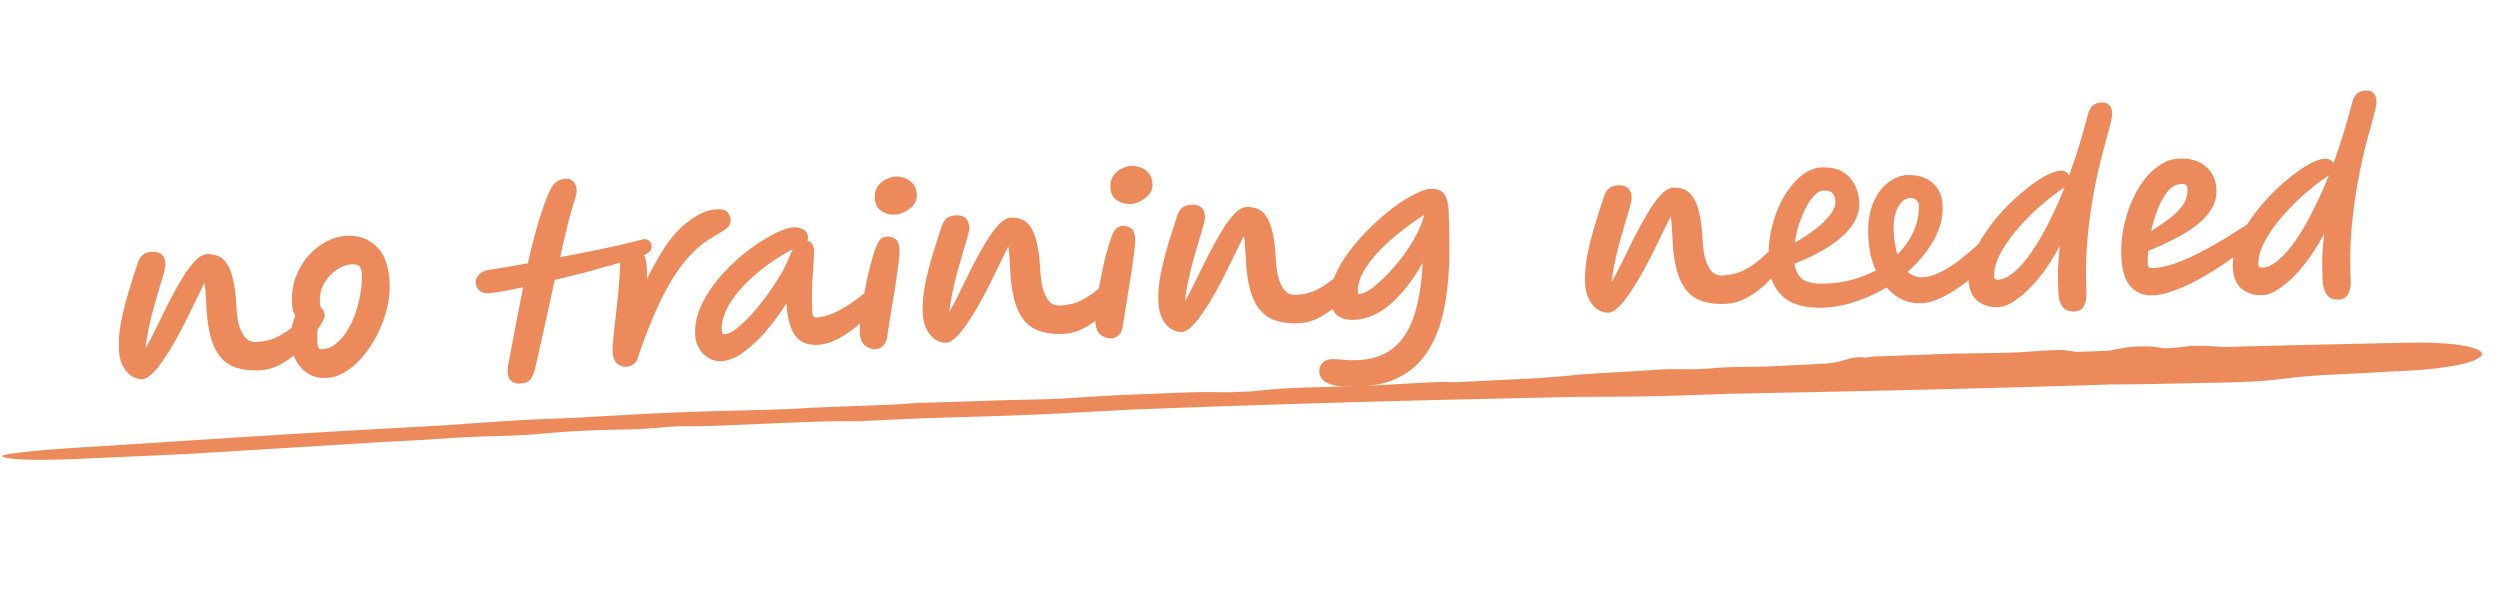 <svg width="230" height="56" viewBox="0 0 230 56" fill="none" xmlns="http://www.w3.org/2000/svg">
<path d="M13.083 34.882C12.763 34.896 12.439 34.804 12.109 34.606C11.793 34.393 11.525 34.085 11.307 33.681C11.088 33.264 10.964 32.756 10.937 32.156C10.901 31.357 10.969 30.5 11.141 29.584C11.326 28.668 11.558 27.75 11.837 26.83C12.115 25.91 12.39 25.043 12.66 24.23C12.789 23.837 12.957 23.569 13.164 23.426C13.37 23.27 13.647 23.184 13.993 23.169C14.779 23.133 15.19 23.508 15.225 24.294C15.231 24.427 15.183 24.689 15.081 25.081C14.978 25.46 14.839 25.926 14.664 26.482C14.502 27.036 14.329 27.638 14.145 28.287C13.974 28.922 13.816 29.57 13.673 30.23C13.542 30.877 13.443 31.489 13.376 32.066C13.661 31.586 13.974 30.991 14.316 30.281C14.67 29.558 15.043 28.8 15.434 28.008C15.838 27.216 16.245 26.477 16.655 25.791C17.063 25.091 17.471 24.519 17.878 24.073C18.285 23.628 18.681 23.396 19.068 23.379C19.401 23.364 19.717 23.416 20.016 23.536C20.328 23.642 20.605 23.87 20.848 24.219C21.09 24.555 21.286 25.047 21.435 25.694C21.598 26.341 21.703 27.197 21.752 28.262C21.776 28.795 21.846 29.312 21.962 29.814C22.091 30.302 22.283 30.707 22.538 31.029C22.792 31.338 23.139 31.483 23.579 31.463C24.338 31.428 25.011 31.258 25.598 30.951C26.184 30.644 26.696 30.294 27.132 29.9C27.567 29.507 27.932 29.163 28.226 28.869C28.404 28.675 28.557 28.521 28.686 28.408C28.827 28.295 28.945 28.236 29.038 28.232C29.318 28.219 29.521 28.284 29.647 28.425C29.787 28.565 29.863 28.762 29.874 29.015C29.88 29.148 29.778 29.4 29.568 29.77C29.358 30.14 29.057 30.567 28.665 31.052C28.286 31.523 27.847 31.983 27.347 32.433C26.846 32.883 26.303 33.261 25.716 33.568C25.13 33.875 24.523 34.043 23.897 34.071C22.845 34.119 21.964 33.972 21.255 33.63C20.558 33.275 20.023 32.658 19.649 31.781C19.275 30.89 19.053 29.666 18.982 28.108C18.98 28.068 18.977 28.001 18.973 27.908C18.954 27.495 18.931 27.129 18.903 26.81C18.889 26.49 18.857 26.231 18.808 26.033C18.6 26.456 18.349 26.962 18.056 27.549C17.775 28.136 17.47 28.763 17.14 29.432C16.809 30.088 16.465 30.738 16.107 31.381C15.749 32.011 15.388 32.588 15.025 33.112C14.675 33.635 14.334 34.058 14.001 34.38C13.669 34.702 13.363 34.869 13.083 34.882ZM30.056 34.773C29.11 34.816 28.336 34.517 27.733 33.877C27.129 33.224 26.802 32.331 26.751 31.199C26.734 30.839 26.764 30.471 26.841 30.093C26.93 29.716 27.041 29.364 27.173 29.037C27.088 28.921 27.014 28.771 26.953 28.587C26.904 28.389 26.873 28.157 26.861 27.89C26.822 27.025 26.939 26.225 27.212 25.492C27.486 24.745 27.87 24.094 28.365 23.538C28.86 22.981 29.415 22.543 30.027 22.221C30.64 21.9 31.266 21.724 31.905 21.695C32.998 21.646 33.907 21.972 34.632 22.673C35.372 23.373 35.776 24.496 35.846 26.041C35.881 26.814 35.797 27.605 35.594 28.415C35.39 29.225 35.099 30.006 34.719 30.757C34.352 31.495 33.915 32.162 33.408 32.759C32.915 33.355 32.376 33.833 31.791 34.193C31.221 34.553 30.642 34.746 30.056 34.773ZM29.43 28.034C29.503 28.178 29.544 28.349 29.553 28.549C29.562 28.749 29.532 28.957 29.462 29.174C29.391 29.391 29.325 29.681 29.261 30.044C29.197 30.394 29.179 30.895 29.209 31.548C29.217 31.721 29.244 31.866 29.289 31.985C29.347 32.089 29.463 32.137 29.636 32.129C30.089 32.108 30.508 31.943 30.895 31.631C31.294 31.32 31.643 30.917 31.941 30.423C32.252 29.928 32.508 29.383 32.707 28.786C32.92 28.176 33.072 27.562 33.164 26.944C33.269 26.312 33.309 25.729 33.285 25.197C33.27 24.85 33.192 24.613 33.053 24.486C32.914 24.359 32.678 24.303 32.345 24.318C31.892 24.339 31.432 24.506 30.966 24.821C30.512 25.122 30.137 25.526 29.84 26.034C29.542 26.527 29.407 27.081 29.435 27.694C29.44 27.813 29.439 27.927 29.43 28.034ZM59.949 22.666C59.956 22.826 59.909 22.968 59.808 23.093C59.707 23.217 59.578 23.317 59.421 23.39C59.199 23.494 58.811 23.632 58.258 23.803C57.706 23.975 57.034 24.173 56.243 24.395C55.466 24.618 54.629 24.849 53.732 25.09C52.835 25.317 51.937 25.538 51.039 25.753C50.751 27.047 50.458 28.382 50.16 29.757C49.861 31.118 49.562 32.46 49.261 33.781C49.149 34.254 49.005 34.614 48.83 34.862C48.655 35.124 48.341 35.265 47.888 35.285C47.395 35.308 47.055 35.163 46.867 34.851C46.694 34.552 46.654 34.133 46.75 33.595C47.031 32.127 47.289 30.761 47.525 29.496C47.775 28.23 47.975 27.206 48.127 26.425C47.334 26.595 46.639 26.733 46.043 26.84C45.447 26.934 45.022 26.98 44.768 26.978C44.487 26.964 44.249 26.861 44.054 26.67C43.858 26.479 43.76 26.236 43.76 25.943C43.775 25.675 43.885 25.443 44.089 25.247C44.293 25.038 44.541 24.906 44.832 24.853C45.243 24.794 45.773 24.71 46.422 24.601C47.071 24.491 47.786 24.365 48.567 24.223C48.71 23.536 48.878 22.828 49.072 22.098C49.265 21.355 49.466 20.645 49.676 19.968C49.898 19.278 50.111 18.674 50.314 18.158C50.518 17.641 50.708 17.266 50.884 17.031C51.023 16.851 51.196 16.709 51.405 16.607C51.627 16.503 51.845 16.447 52.058 16.437C52.338 16.424 52.569 16.514 52.751 16.706C52.933 16.898 53.031 17.127 53.043 17.393C53.047 17.5 53.046 17.613 53.038 17.734C53.029 17.841 53.008 17.949 52.973 18.057C52.75 18.735 52.513 19.553 52.263 20.512C52.026 21.47 51.78 22.522 51.525 23.669C52.518 23.477 53.49 23.286 54.442 23.096C55.407 22.892 56.28 22.705 57.06 22.537C57.852 22.354 58.486 22.198 58.961 22.07C59.223 21.965 59.45 21.974 59.643 22.099C59.834 22.21 59.937 22.399 59.949 22.666ZM57.622 33.743C57.289 33.758 56.997 33.651 56.746 33.422C56.509 33.192 56.38 32.851 56.36 32.398C56.351 32.199 56.362 31.871 56.395 31.416C56.441 30.947 56.496 30.41 56.562 29.806C56.642 29.202 56.713 28.572 56.777 27.915C56.854 27.257 56.912 26.634 56.952 26.045C57.006 25.455 57.036 24.953 57.044 24.539C57.048 24.032 57.165 23.666 57.395 23.442C57.624 23.205 57.906 23.079 58.239 23.064C58.505 23.052 58.748 23.107 58.967 23.231C59.199 23.34 59.35 23.594 59.422 23.991C59.506 24.374 59.538 24.933 59.518 25.668C60.056 24.576 60.605 23.597 61.166 22.731C61.741 21.864 62.35 21.169 62.994 20.646C64.061 19.756 65.041 19.291 65.934 19.251C66.44 19.228 66.778 19.326 66.948 19.545C67.118 19.765 67.209 19.994 67.22 20.234C67.227 20.394 67.194 20.542 67.12 20.679C67.059 20.815 66.919 20.962 66.699 21.118C66.479 21.275 66.142 21.484 65.686 21.745C65.075 22.093 64.475 22.541 63.886 23.088C63.31 23.634 62.74 24.328 62.178 25.167C61.615 26.007 61.055 27.034 60.496 28.247C59.937 29.46 59.368 30.901 58.79 32.568C58.691 33.027 58.531 33.334 58.311 33.491C58.105 33.647 57.875 33.731 57.622 33.743ZM66.346 33.227C65.92 33.246 65.528 33.144 65.171 32.92C64.815 32.709 64.528 32.422 64.311 32.058C64.094 31.68 63.975 31.272 63.955 30.833C63.918 30.007 64.061 29.193 64.385 28.391C64.722 27.588 65.175 26.82 65.742 26.087C66.309 25.354 66.933 24.678 67.612 24.06C68.304 23.428 68.994 22.883 69.68 22.425C70.38 21.966 71.018 21.603 71.593 21.337C72.181 21.07 72.642 20.929 72.975 20.914C73.362 20.896 73.678 20.969 73.926 21.131C74.186 21.279 74.324 21.526 74.34 21.873C74.345 21.979 74.322 22.067 74.272 22.136C74.447 22.168 74.591 22.262 74.705 22.417C74.819 22.572 74.883 22.809 74.898 23.129C74.904 23.262 74.886 23.61 74.845 24.172C74.804 24.735 74.761 25.417 74.717 26.22C74.687 27.022 74.692 27.856 74.731 28.722C74.737 28.855 74.762 28.974 74.807 29.079C74.851 29.171 74.94 29.213 75.073 29.207C75.606 29.183 76.141 29.052 76.677 28.814C77.226 28.562 77.753 28.265 78.258 27.922C78.776 27.564 79.241 27.216 79.652 26.877C80.077 26.524 80.431 26.235 80.714 26.008C81.01 25.768 81.205 25.646 81.298 25.642C81.751 25.621 81.988 25.837 82.008 26.29C82.013 26.41 81.879 26.669 81.603 27.069C81.34 27.455 80.974 27.905 80.503 28.42C80.032 28.922 79.501 29.427 78.91 29.934C78.332 30.427 77.723 30.842 77.085 31.178C76.459 31.513 75.847 31.695 75.247 31.722C74.515 31.755 73.947 31.607 73.545 31.279C73.157 30.949 72.869 30.495 72.683 29.916C72.509 29.323 72.399 28.654 72.352 27.909C71.716 28.912 71.05 29.81 70.352 30.602C69.666 31.381 68.98 32.006 68.294 32.478C67.608 32.949 66.959 33.199 66.346 33.227ZM72.965 22.896C71.688 23.581 70.549 24.354 69.546 25.213C68.544 26.06 67.756 26.936 67.183 27.843C66.624 28.75 66.362 29.609 66.399 30.421C66.409 30.648 66.521 30.756 66.734 30.747C66.987 30.735 67.314 30.573 67.713 30.262C68.126 29.949 68.568 29.542 69.039 29.04C69.51 28.525 69.978 27.957 70.444 27.335C70.909 26.7 71.34 26.053 71.737 25.394C72.134 24.736 72.446 24.108 72.672 23.51C72.756 23.293 72.854 23.088 72.965 22.896ZM80.589 32.12C80.216 32.137 79.877 32.026 79.573 31.786C79.281 31.546 79.123 31.139 79.097 30.566C79.083 30.26 79.103 29.825 79.158 29.262C79.226 28.698 79.318 28.087 79.435 27.428C79.551 26.755 79.681 26.088 79.825 25.428C79.982 24.767 80.135 24.179 80.285 23.665C80.435 23.138 80.571 22.745 80.692 22.486C80.852 22.171 81.003 21.978 81.147 21.904C81.303 21.817 81.454 21.77 81.601 21.764C81.867 21.752 82.117 21.82 82.351 21.97C82.598 22.119 82.734 22.466 82.758 23.013C82.768 23.226 82.744 23.574 82.686 24.057C82.627 24.527 82.552 25.077 82.46 25.709C82.369 26.34 82.265 26.992 82.148 27.665C82.046 28.337 81.941 28.976 81.835 29.581C81.742 30.173 81.664 30.67 81.602 31.073C81.551 31.409 81.422 31.662 81.216 31.831C81.024 32.014 80.815 32.11 80.589 32.12ZM82.33 19.749C81.89 19.769 81.478 19.66 81.094 19.424C80.709 19.175 80.504 18.777 80.479 18.231C80.459 17.778 80.555 17.407 80.769 17.117C80.983 16.827 81.24 16.615 81.541 16.481C81.855 16.333 82.131 16.254 82.371 16.243C82.611 16.232 82.88 16.273 83.178 16.367C83.475 16.447 83.736 16.615 83.961 16.872C84.199 17.115 84.329 17.476 84.351 17.955C84.365 18.275 84.265 18.573 84.051 18.85C83.836 19.113 83.565 19.326 83.239 19.487C82.926 19.648 82.623 19.735 82.33 19.749ZM87.036 31.527C86.716 31.542 86.392 31.45 86.062 31.251C85.746 31.039 85.478 30.731 85.26 30.327C85.04 29.91 84.917 29.401 84.89 28.802C84.854 28.003 84.922 27.145 85.094 26.23C85.279 25.314 85.511 24.396 85.79 23.476C86.068 22.555 86.343 21.689 86.613 20.876C86.742 20.483 86.91 20.215 87.117 20.072C87.323 19.916 87.6 19.83 87.946 19.814C88.732 19.779 89.142 20.154 89.178 20.94C89.184 21.073 89.136 21.335 89.034 21.727C88.931 22.105 88.792 22.572 88.617 23.127C88.455 23.682 88.282 24.284 88.098 24.933C87.927 25.568 87.769 26.215 87.626 26.876C87.495 27.523 87.396 28.134 87.328 28.711C87.614 28.231 87.927 27.637 88.269 26.927C88.623 26.203 88.996 25.446 89.387 24.654C89.791 23.861 90.198 23.122 90.608 22.436C91.016 21.737 91.424 21.165 91.831 20.719C92.238 20.274 92.634 20.042 93.021 20.024C93.354 20.009 93.67 20.062 93.969 20.182C94.281 20.288 94.558 20.515 94.801 20.865C95.043 21.201 95.239 21.692 95.388 22.34C95.551 22.986 95.656 23.842 95.705 24.908C95.729 25.441 95.799 25.958 95.915 26.46C96.044 26.948 96.236 27.353 96.491 27.675C96.745 27.984 97.092 28.128 97.532 28.108C98.291 28.074 98.964 27.903 99.55 27.596C100.137 27.29 100.648 26.939 101.084 26.546C101.52 26.152 101.885 25.809 102.179 25.515C102.357 25.32 102.51 25.166 102.638 25.054C102.78 24.941 102.898 24.882 102.991 24.878C103.271 24.865 103.474 24.929 103.6 25.07C103.74 25.211 103.816 25.408 103.827 25.661C103.833 25.794 103.731 26.045 103.521 26.415C103.311 26.785 103.01 27.213 102.618 27.698C102.239 28.169 101.8 28.629 101.299 29.079C100.799 29.529 100.256 29.907 99.669 30.214C99.082 30.521 98.476 30.688 97.85 30.717C96.798 30.764 95.917 30.617 95.207 30.276C94.511 29.921 93.975 29.304 93.602 28.427C93.228 27.536 93.005 26.312 92.935 24.753C92.933 24.713 92.93 24.647 92.926 24.553C92.907 24.141 92.884 23.775 92.856 23.456C92.841 23.136 92.81 22.877 92.761 22.679C92.553 23.102 92.302 23.607 92.009 24.195C91.728 24.781 91.423 25.409 91.093 26.078C90.762 26.734 90.418 27.383 90.06 28.027C89.702 28.657 89.341 29.234 88.978 29.758C88.627 30.281 88.286 30.703 87.954 31.025C87.621 31.348 87.315 31.515 87.036 31.527ZM102.267 31.137C101.894 31.154 101.556 31.042 101.251 30.803C100.96 30.562 100.801 30.156 100.775 29.583C100.761 29.277 100.782 28.842 100.836 28.279C100.904 27.715 100.997 27.104 101.113 26.444C101.23 25.772 101.36 25.105 101.503 24.445C101.66 23.784 101.814 23.196 101.964 22.682C102.113 22.155 102.249 21.762 102.371 21.502C102.53 21.188 102.681 20.994 102.825 20.921C102.981 20.834 103.133 20.787 103.279 20.78C103.545 20.768 103.795 20.837 104.029 20.987C104.276 21.136 104.412 21.483 104.437 22.029C104.446 22.242 104.422 22.59 104.364 23.074C104.305 23.544 104.23 24.094 104.139 24.726C104.047 25.357 103.943 26.009 103.827 26.682C103.724 27.354 103.62 27.992 103.514 28.598C103.42 29.189 103.343 29.687 103.281 30.09C103.229 30.426 103.101 30.679 102.895 30.848C102.703 31.03 102.494 31.127 102.267 31.137ZM104.008 18.765C103.569 18.785 103.157 18.677 102.773 18.441C102.387 18.192 102.183 17.794 102.158 17.248C102.137 16.795 102.234 16.423 102.448 16.133C102.661 15.843 102.919 15.632 103.22 15.498C103.533 15.35 103.81 15.271 104.05 15.26C104.289 15.249 104.558 15.29 104.856 15.383C105.153 15.463 105.415 15.632 105.64 15.889C105.878 16.131 106.008 16.492 106.029 16.972C106.044 17.292 105.944 17.59 105.73 17.866C105.515 18.13 105.244 18.342 104.918 18.504C104.605 18.665 104.302 18.752 104.008 18.765ZM108.714 30.544C108.395 30.559 108.07 30.467 107.741 30.268C107.424 30.055 107.157 29.747 106.938 29.343C106.719 28.926 106.596 28.418 106.569 27.819C106.532 27.02 106.6 26.162 106.772 25.247C106.958 24.331 107.19 23.413 107.468 22.492C107.747 21.572 108.021 20.706 108.291 19.892C108.42 19.5 108.588 19.232 108.795 19.089C109.002 18.933 109.278 18.847 109.624 18.831C110.41 18.795 110.821 19.17 110.857 19.956C110.863 20.09 110.815 20.352 110.712 20.744C110.609 21.122 110.47 21.589 110.295 22.144C110.134 22.698 109.961 23.3 109.776 23.949C109.605 24.584 109.448 25.232 109.304 25.893C109.173 26.539 109.074 27.151 109.007 27.728C109.292 27.248 109.606 26.653 109.947 25.944C110.301 25.22 110.674 24.462 111.065 23.671C111.47 22.878 111.877 22.139 112.286 21.453C112.695 20.754 113.103 20.181 113.509 19.736C113.916 19.29 114.313 19.059 114.699 19.041C115.032 19.026 115.348 19.078 115.647 19.198C115.959 19.304 116.236 19.532 116.479 19.881C116.721 20.218 116.917 20.709 117.066 21.356C117.229 22.003 117.335 22.859 117.383 23.925C117.407 24.457 117.478 24.975 117.594 25.477C117.723 25.965 117.915 26.37 118.169 26.692C118.424 27.001 118.771 27.145 119.21 27.125C119.969 27.091 120.642 26.92 121.229 26.613C121.816 26.306 122.327 25.956 122.763 25.562C123.199 25.169 123.564 24.826 123.857 24.532C124.035 24.337 124.189 24.183 124.317 24.071C124.459 23.957 124.576 23.899 124.669 23.895C124.949 23.882 125.152 23.946 125.279 24.087C125.419 24.227 125.494 24.424 125.506 24.677C125.512 24.811 125.41 25.062 125.2 25.432C124.989 25.802 124.688 26.229 124.297 26.714C123.918 27.185 123.478 27.646 122.978 28.095C122.478 28.545 121.934 28.924 121.348 29.23C120.761 29.537 120.155 29.705 119.529 29.733C118.476 29.781 117.595 29.634 116.886 29.293C116.189 28.937 115.654 28.321 115.28 27.444C114.906 26.553 114.684 25.328 114.613 23.77C114.612 23.73 114.609 23.663 114.604 23.57C114.586 23.157 114.562 22.791 114.534 22.472C114.52 22.152 114.488 21.894 114.439 21.696C114.231 22.119 113.981 22.624 113.687 23.211C113.407 23.798 113.102 24.426 112.771 25.095C112.441 25.75 112.097 26.4 111.739 27.044C111.38 27.674 111.019 28.251 110.656 28.774C110.306 29.297 109.965 29.72 109.632 30.042C109.3 30.364 108.994 30.532 108.714 30.544ZM125.037 35.57C124.038 35.615 123.275 35.576 122.749 35.453C122.237 35.33 121.881 35.152 121.684 34.921C121.487 34.703 121.384 34.474 121.373 34.234C121.358 33.901 121.452 33.624 121.655 33.401C121.872 33.177 122.16 33.058 122.52 33.041C122.76 33.03 123.107 33.048 123.563 33.094C124.019 33.14 124.474 33.153 124.926 33.132C126.258 33.072 127.343 32.702 128.18 32.024C129.017 31.358 129.653 30.375 130.088 29.074C130.522 27.76 130.788 26.119 130.886 24.153C130.035 25.7 129.071 26.951 127.993 27.908C126.928 28.864 125.797 29.369 124.598 29.423C123.186 29.487 122.449 28.827 122.386 27.442C122.356 26.776 122.504 26.068 122.83 25.319C123.157 24.57 123.603 23.823 124.17 23.076C124.737 22.33 125.365 21.621 126.056 20.949C126.745 20.263 127.438 19.658 128.135 19.133C128.846 18.607 129.507 18.189 130.121 17.881C130.733 17.56 131.233 17.39 131.619 17.373C131.926 17.359 132.194 17.4 132.426 17.496C132.67 17.592 132.866 17.797 133.014 18.11C133.161 18.411 133.248 18.861 133.275 19.46C133.351 21.125 133.364 22.739 133.315 24.303C133.265 25.854 133.097 27.296 132.811 28.63C132.524 29.965 132.07 31.14 131.449 32.156C130.841 33.171 130.017 33.976 128.976 34.57C127.935 35.165 126.622 35.498 125.037 35.57ZM124.925 26.926C124.929 27.019 124.972 27.064 125.051 27.06C125.318 27.048 125.671 26.892 126.111 26.592C126.551 26.278 127.02 25.87 127.517 25.367C128.028 24.85 128.522 24.28 129.001 23.658C129.48 23.022 129.897 22.369 130.254 21.699C130.624 21.028 130.882 20.383 131.027 19.762C130.352 20.193 129.654 20.692 128.933 21.259C128.224 21.811 127.556 22.402 126.931 23.031C126.319 23.66 125.821 24.309 125.438 24.981C125.067 25.638 124.896 26.287 124.925 26.926ZM147.973 28.764C147.653 28.778 147.329 28.686 147 28.487C146.683 28.275 146.415 27.967 146.197 27.563C145.978 27.146 145.855 26.637 145.827 26.038C145.791 25.239 145.859 24.381 146.031 23.466C146.216 22.55 146.448 21.632 146.727 20.712C147.006 19.791 147.28 18.925 147.55 18.112C147.679 17.719 147.847 17.451 148.054 17.308C148.261 17.152 148.537 17.066 148.883 17.05C149.669 17.015 150.08 17.39 150.116 18.176C150.122 18.309 150.073 18.571 149.971 18.963C149.868 19.341 149.729 19.808 149.554 20.363C149.392 20.918 149.219 21.52 149.035 22.169C148.864 22.804 148.706 23.451 148.563 24.112C148.432 24.759 148.333 25.37 148.266 25.947C148.551 25.467 148.864 24.872 149.206 24.163C149.56 23.439 149.933 22.682 150.324 21.89C150.729 21.098 151.135 20.358 151.545 19.672C151.954 18.973 152.361 18.401 152.768 17.955C153.175 17.51 153.572 17.278 153.958 17.261C154.291 17.245 154.607 17.298 154.906 17.418C155.218 17.524 155.495 17.751 155.738 18.101C155.98 18.437 156.176 18.928 156.325 19.576C156.488 20.222 156.594 21.078 156.642 22.144C156.666 22.677 156.736 23.194 156.853 23.696C156.981 24.184 157.173 24.589 157.428 24.911C157.682 25.22 158.029 25.364 158.469 25.344C159.228 25.31 159.901 25.139 160.488 24.832C161.074 24.526 161.586 24.175 162.022 23.782C162.458 23.388 162.823 23.045 163.116 22.751C163.294 22.556 163.447 22.402 163.576 22.29C163.717 22.177 163.835 22.118 163.928 22.114C164.208 22.101 164.411 22.165 164.538 22.306C164.677 22.447 164.753 22.644 164.764 22.897C164.771 23.03 164.668 23.281 164.458 23.651C164.248 24.021 163.947 24.449 163.556 24.933C163.176 25.404 162.737 25.865 162.237 26.315C161.737 26.765 161.193 27.143 160.607 27.45C160.02 27.757 159.413 27.924 158.787 27.953C157.735 28 156.854 27.854 156.145 27.512C155.448 27.157 154.913 26.54 154.539 25.663C154.165 24.772 153.943 23.548 153.872 21.989C153.87 21.949 153.867 21.883 153.863 21.79C153.844 21.377 153.821 21.011 153.793 20.692C153.779 20.372 153.747 20.113 153.698 19.915C153.49 20.338 153.24 20.843 152.946 21.431C152.666 22.017 152.36 22.645 152.03 23.314C151.7 23.97 151.355 24.619 150.998 25.263C150.639 25.893 150.278 26.47 149.915 26.994C149.565 27.517 149.224 27.939 148.891 28.261C148.559 28.584 148.253 28.751 147.973 28.764ZM171.059 18.647C171.087 19.26 170.908 19.889 170.524 20.533C170.139 21.178 169.501 21.814 168.608 22.442C167.729 23.069 166.556 23.676 165.087 24.263C165.199 24.966 165.475 25.46 165.915 25.747C166.368 26.02 167.074 26.135 168.033 26.092C168.899 26.053 169.708 25.929 170.459 25.721C171.223 25.5 171.931 25.221 172.583 24.884C172.376 24.44 172.214 23.96 172.097 23.445C171.98 22.916 171.908 22.352 171.881 21.753C171.826 20.541 171.973 19.52 172.322 18.69C172.672 17.86 173.13 17.232 173.698 16.806C174.266 16.366 174.856 16.133 175.468 16.105C176.028 16.079 176.545 16.163 177.021 16.355C177.51 16.546 177.905 16.855 178.205 17.282C178.517 17.695 178.688 18.241 178.719 18.92C178.768 19.999 178.49 21.066 177.883 22.121C177.291 23.176 176.493 24.14 175.492 25.013C175.895 25.368 176.363 25.534 176.896 25.51C177.375 25.488 177.903 25.337 178.477 25.058C179.052 24.778 179.629 24.418 180.21 23.978C180.803 23.524 181.376 23.044 181.927 22.539C182.477 22.02 182.962 21.524 183.381 21.051C183.531 20.844 183.679 20.711 183.823 20.651C183.98 20.577 184.125 20.537 184.258 20.531C184.484 20.521 184.674 20.585 184.827 20.725C184.98 20.852 185.062 21.042 185.073 21.295C185.079 21.415 185.052 21.563 184.993 21.739C184.935 21.915 184.823 22.107 184.659 22.315C184.191 22.87 183.63 23.469 182.979 24.113C182.34 24.742 181.66 25.34 180.938 25.907C180.216 26.474 179.497 26.94 178.779 27.306C178.062 27.672 177.39 27.87 176.764 27.898C175.539 27.954 174.469 27.468 173.555 26.442C172.671 26.976 171.737 27.405 170.75 27.73C169.778 28.068 168.812 28.259 167.853 28.302C166.162 28.379 164.899 28.049 164.065 27.313C163.23 26.577 162.783 25.543 162.723 24.21C162.666 22.972 162.775 21.826 163.047 20.772C163.319 19.706 163.698 18.781 164.183 17.998C164.667 17.202 165.199 16.577 165.779 16.124C166.373 15.67 166.956 15.43 167.528 15.404C168.661 15.352 169.521 15.64 170.11 16.268C170.699 16.895 171.016 17.688 171.059 18.647ZM165.119 22.32C165.784 21.956 166.399 21.555 166.967 21.115C167.547 20.675 168.008 20.234 168.348 19.791C168.702 19.348 168.87 18.94 168.853 18.567C168.837 18.221 168.752 17.958 168.597 17.778C168.442 17.598 168.152 17.518 167.725 17.537C167.459 17.549 167.186 17.702 166.905 17.995C166.638 18.274 166.381 18.646 166.135 19.111C165.902 19.575 165.692 20.085 165.504 20.641C165.329 21.196 165.201 21.756 165.119 22.32ZM174.559 23.413C175.223 22.756 175.724 22.032 176.062 21.243C176.412 20.44 176.569 19.618 176.531 18.779C176.526 18.686 176.454 18.569 176.315 18.429C176.187 18.274 176.004 18.203 175.764 18.213C175.405 18.23 175.105 18.384 174.864 18.675C174.624 18.966 174.447 19.341 174.335 19.8C174.235 20.245 174.197 20.727 174.22 21.247C174.258 22.086 174.371 22.808 174.559 23.413ZM190.36 16.13C191.013 14.352 191.578 12.524 192.053 10.648C192.143 10.27 192.283 9.976 192.474 9.768C192.678 9.558 192.966 9.445 193.339 9.428C193.646 9.414 193.883 9.497 194.051 9.676C194.219 9.842 194.31 10.078 194.324 10.384C194.335 10.637 194.249 11.095 194.066 11.758C193.882 12.407 193.659 13.231 193.397 14.23C193.135 15.23 192.881 16.383 192.633 17.689C192.385 18.994 192.19 20.425 192.047 21.98C191.904 23.534 191.872 25.191 191.952 26.949C191.974 27.428 191.898 27.826 191.726 28.14C191.567 28.468 191.268 28.642 190.828 28.662C190.349 28.683 189.988 28.533 189.747 28.21C189.518 27.887 189.393 27.465 189.369 26.946C189.323 25.92 189.317 25.066 189.353 24.384C189.401 23.688 189.454 23.091 189.512 22.595C188.91 23.744 188.261 24.741 187.566 25.586C186.883 26.418 186.218 27.062 185.571 27.519C184.925 27.988 184.362 28.234 183.883 28.256C183.097 28.291 182.448 28.101 181.935 27.684C181.422 27.266 181.145 26.612 181.105 25.719C181.074 25.026 181.208 24.306 181.507 23.559C181.807 22.798 182.213 22.045 182.726 21.301C183.24 20.557 183.809 19.857 184.433 19.202C185.07 18.532 185.711 17.942 186.355 17.433C186.999 16.91 187.6 16.495 188.16 16.19C188.72 15.884 189.18 15.723 189.54 15.707C189.94 15.689 190.213 15.83 190.36 16.13ZM189.949 17.23C189.872 17.287 189.788 17.344 189.697 17.401C189.619 17.445 189.541 17.495 189.463 17.552C188.972 17.895 188.45 18.305 187.898 18.784C187.345 19.25 186.801 19.768 186.267 20.34C185.731 20.898 185.244 21.481 184.804 22.088C184.377 22.681 184.037 23.27 183.783 23.856C183.542 24.427 183.434 24.973 183.457 25.492C183.461 25.586 183.504 25.65 183.586 25.687C183.668 25.723 183.742 25.74 183.809 25.737C184.275 25.715 184.765 25.486 185.279 25.049C185.806 24.612 186.333 24.014 186.859 23.256C187.398 22.484 187.925 21.586 188.439 20.562C188.966 19.537 189.47 18.426 189.949 17.23ZM198.086 27.171C197.26 27.209 196.581 26.953 196.049 26.403C195.517 25.84 195.221 24.912 195.162 23.62C195.125 22.794 195.181 21.964 195.33 21.13C195.491 20.282 195.728 19.477 196.041 18.715C196.366 17.94 196.748 17.248 197.188 16.641C197.641 16.033 198.146 15.55 198.704 15.191C199.261 14.819 199.846 14.619 200.459 14.591C201.497 14.544 202.323 14.787 202.934 15.319C203.546 15.852 203.871 16.552 203.91 17.417C203.94 18.083 203.781 18.698 203.433 19.261C203.098 19.81 202.627 20.312 202.02 20.766C201.413 21.221 200.732 21.639 199.975 22.02C199.218 22.402 198.44 22.751 197.64 23.067C197.595 23.55 197.581 23.977 197.598 24.35C197.608 24.577 197.74 24.684 197.993 24.673C198.592 24.646 199.227 24.523 199.898 24.306C200.582 24.075 201.27 23.79 201.962 23.452C202.653 23.1 203.318 22.743 203.955 22.38C204.592 22.005 205.17 21.651 205.689 21.321C206.22 20.976 206.655 20.703 206.993 20.501C207.344 20.285 207.572 20.174 207.679 20.169C207.972 20.156 208.189 20.233 208.33 20.4C208.471 20.567 208.546 20.751 208.555 20.951C208.559 21.044 208.389 21.258 208.044 21.594C207.712 21.93 207.25 22.331 206.657 22.798C206.077 23.252 205.418 23.729 204.68 24.229C203.954 24.716 203.195 25.184 202.401 25.634C201.62 26.07 200.855 26.425 200.107 26.699C199.372 26.986 198.699 27.143 198.086 27.171ZM197.899 21.274C198.43 20.929 198.955 20.572 199.472 20.201C200.002 19.817 200.436 19.397 200.776 18.941C201.115 18.472 201.271 17.937 201.244 17.338C201.236 17.165 201.184 17.054 201.089 17.005C200.992 16.942 200.858 16.915 200.684 16.923C200.218 16.944 199.801 17.17 199.434 17.6C199.08 18.03 198.771 18.578 198.507 19.244C198.257 19.896 198.054 20.573 197.899 21.274ZM214.672 15.027C215.326 13.249 215.89 11.422 216.366 9.545C216.455 9.167 216.596 8.874 216.786 8.665C216.99 8.455 217.279 8.342 217.652 8.325C217.958 8.311 218.196 8.394 218.364 8.573C218.532 8.739 218.622 8.975 218.636 9.282C218.648 9.535 218.562 9.992 218.378 10.655C218.194 11.304 217.971 12.128 217.71 13.128C217.448 14.127 217.193 15.28 216.945 16.586C216.698 17.892 216.502 19.322 216.359 20.877C216.216 22.431 216.185 24.088 216.264 25.846C216.286 26.326 216.211 26.723 216.038 27.038C215.879 27.365 215.58 27.539 215.141 27.559C214.661 27.581 214.301 27.43 214.059 27.107C213.831 26.784 213.705 26.363 213.682 25.843C213.635 24.818 213.63 23.964 213.665 23.281C213.714 22.585 213.767 21.989 213.825 21.492C213.223 22.641 212.574 23.638 211.878 24.483C211.195 25.315 210.53 25.959 209.884 26.416C209.238 26.886 208.675 27.131 208.195 27.153C207.409 27.189 206.76 26.998 206.247 26.581C205.735 26.164 205.458 25.509 205.417 24.616C205.386 23.924 205.52 23.204 205.82 22.456C206.119 21.695 206.525 20.942 207.039 20.198C207.552 19.454 208.121 18.755 208.746 18.099C209.383 17.429 210.023 16.84 210.667 16.33C211.311 15.807 211.913 15.393 212.473 15.087C213.033 14.781 213.493 14.62 213.852 14.604C214.252 14.586 214.525 14.727 214.672 15.027ZM214.262 16.127C214.184 16.184 214.1 16.241 214.009 16.299C213.931 16.342 213.853 16.392 213.776 16.449C213.284 16.792 212.762 17.203 212.21 17.681C211.657 18.147 211.114 18.666 210.579 19.237C210.044 19.795 209.556 20.378 209.117 20.985C208.69 21.578 208.35 22.168 208.096 22.753C207.855 23.325 207.746 23.87 207.77 24.39C207.774 24.483 207.817 24.548 207.899 24.584C207.98 24.62 208.054 24.637 208.121 24.634C208.587 24.613 209.077 24.384 209.591 23.947C210.119 23.509 210.646 22.911 211.172 22.153C211.711 21.381 212.237 20.483 212.751 19.459C213.279 18.434 213.782 17.323 214.262 16.127Z" fill="#ED8A5C"/>
<path d="M208.986 34.968C207.181 35.172 203.705 35.22 201.784 35.248C201.749 35.249 201.714 35.25 201.679 35.25C201.224 35.257 200.795 35.268 200.292 35.282C199.096 35.314 197.462 35.357 194.079 35.373C193.092 35.408 192.106 35.44 191.121 35.471C180.479 35.802 169.839 36.016 159.191 36.226C159.057 36.231 158.92 36.236 158.782 36.241C156.119 36.338 152.815 36.457 150.724 36.478C148.085 36.505 146.278 36.511 144.807 36.515C136.354 36.691 127.902 36.891 119.448 37.148C116.801 37.229 114.153 37.315 111.502 37.408C109.066 37.493 106.634 37.582 104.185 37.676C102.775 37.748 101.413 37.824 100.165 37.893C98.428 37.989 96.831 38.076 95.553 38.132C93.026 38.243 90.221 38.326 87.872 38.393C87.307 38.409 86.77 38.425 86.268 38.439C85.838 38.451 85.435 38.462 85.062 38.473C82.973 38.567 80.898 38.661 78.806 38.758C78.667 38.756 78.527 38.754 78.385 38.751C76.605 38.721 74.404 38.813 70.975 38.958C69.462 39.022 67.733 39.096 65.689 39.177C64.38 39.229 63.683 39.222 63.135 39.216C62.972 39.214 62.82 39.213 62.667 39.213C62.148 39.213 61.574 39.263 60.917 39.322C60.064 39.398 59.045 39.488 57.682 39.509C53.349 39.577 51.479 39.754 50.02 39.885C49.598 39.923 49.218 39.958 48.831 39.985C47.55 40.075 45.748 40.13 44.375 40.156C43.297 40.176 41.114 40.315 39.477 40.434C38.867 40.478 37.998 40.522 37.026 40.57C35.983 40.622 34.817 40.681 33.537 40.762C30.333 40.963 28.622 41.07 27.261 41.155C26.876 41.179 26.498 41.203 26.138 41.225C25.009 41.296 23.554 41.382 22.127 41.467C20.393 41.569 18.637 41.673 17.309 41.759C16.158 41.813 14.977 41.868 13.834 41.921C11.515 42.028 9.234 42.131 6.925 42.229C5.147 42.304 3.439 42.324 2.175 42.276C0.92 42.234 0.182 42.084 0.199 41.955C0.209 41.837 0.905 41.748 2.15 41.598C3.399 41.456 5.098 41.309 6.872 41.201C9.176 41.06 11.453 40.913 13.769 40.763C15.04 40.681 16.314 40.597 17.606 40.513C21.951 40.231 26.313 39.953 30.68 39.699C33.725 39.522 36.772 39.351 39.822 39.187C40.135 39.17 40.449 39.153 40.766 39.136C43.316 38.955 45.898 38.776 47.681 38.665C49.186 38.572 50.245 38.537 51.192 38.505C51.823 38.485 52.388 38.466 52.964 38.434C53.271 38.417 53.704 38.391 54.2 38.362C56.269 38.24 59.769 38.034 62.98 37.915C64.404 37.862 66.049 37.818 67.638 37.777C69.884 37.72 72 37.67 73.056 37.604C74.931 37.487 77.073 37.41 78.947 37.345C80.759 37.281 82.322 37.228 83.222 37.154C84.305 37.066 85.199 37.041 86.563 37.005C86.94 36.995 87.352 36.984 87.813 36.97C88.495 36.95 89.286 36.925 90.235 36.889C92.068 36.819 93.322 36.794 94.427 36.771C95.969 36.74 97.109 36.719 98.843 36.598C100.734 36.464 102.755 36.344 104.317 36.297C105.032 36.276 105.864 36.239 106.712 36.202C107.834 36.153 109.023 36.102 110.117 36.078C111.009 36.058 111.744 36.072 112.401 36.084C112.605 36.088 112.802 36.092 112.992 36.094C113.707 36.065 114.424 36.036 115.13 36.007C115.244 35.995 115.365 35.982 115.49 35.969C116.122 35.903 116.9 35.822 117.871 35.758C119.398 35.657 120.733 35.628 122.16 35.599C123.26 35.576 124.401 35.553 125.722 35.493C126.629 35.452 127.633 35.394 128.646 35.335C130.153 35.248 131.633 35.162 132.663 35.139C133.05 35.131 133.383 35.147 133.714 35.164C133.715 35.164 133.717 35.164 133.718 35.164C133.741 35.166 133.763 35.167 133.786 35.168C136.296 35.047 138.817 34.924 141.315 34.8C141.533 34.783 141.752 34.767 141.97 34.751C143.037 34.672 144.072 34.595 144.741 34.516C145.464 34.431 147.318 34.325 149.243 34.214C150.506 34.14 151.826 34.064 152.893 33.989C153.515 33.945 154.109 33.954 154.721 33.964C155.292 33.973 155.88 33.983 156.522 33.949C156.844 33.932 157.188 33.905 157.556 33.876C157.879 33.85 158.222 33.822 158.581 33.8C158.914 33.779 159.659 33.767 160.618 33.753C161.211 33.743 161.881 33.733 162.583 33.719C164.438 33.625 166.308 33.53 168.161 33.438C168.548 33.392 168.883 33.339 169.148 33.278C169.338 33.234 169.5 33.184 169.666 33.132C169.892 33.063 170.126 32.99 170.45 32.927C170.704 32.877 171 32.85 171.201 32.858C171.295 32.861 171.367 32.873 171.432 32.883C171.508 32.895 171.575 32.905 171.656 32.901C171.714 32.899 171.775 32.886 171.849 32.87C171.969 32.845 172.123 32.812 172.361 32.801C173.243 32.761 174.249 32.728 175.237 32.696C176.328 32.66 177.396 32.625 178.249 32.582C179.205 32.534 180.567 32.517 181.929 32.502C182.88 32.49 183.834 32.479 184.653 32.457C185.452 32.436 186.283 32.379 187.089 32.324C188.056 32.258 188.991 32.193 189.783 32.197C189.943 32.197 190.143 32.234 190.394 32.28C190.572 32.312 190.777 32.35 191.01 32.382C192.016 32.341 193.025 32.302 194.036 32.264C194.071 32.257 194.107 32.249 194.144 32.241C194.145 32.241 194.145 32.241 194.146 32.241C194.967 32.063 196.089 31.817 197.687 31.87C198.093 31.883 198.35 31.928 198.582 31.969C198.809 32.01 199.014 32.046 199.307 32.043C199.642 32.04 200.035 31.993 200.465 31.942C201.067 31.871 201.741 31.79 202.422 31.811C202.468 31.812 202.518 31.814 202.57 31.816C203.063 31.83 203.796 31.851 204.522 31.926C206.667 31.866 208.824 31.811 210.969 31.759C214.557 31.673 218.138 31.597 221.721 31.521C223.467 31.485 225.139 31.566 226.382 31.758C227.623 31.95 228.329 32.236 228.341 32.559C228.353 32.882 227.671 33.22 226.448 33.505C225.224 33.789 223.562 33.996 221.817 34.089C218.979 34.241 216.135 34.391 213.297 34.535C213.148 34.546 212.999 34.557 212.85 34.568C211.742 34.648 210.717 34.768 209.693 34.887C209.458 34.914 209.222 34.942 208.986 34.968Z" fill="#ED8A5C"/>
</svg>
